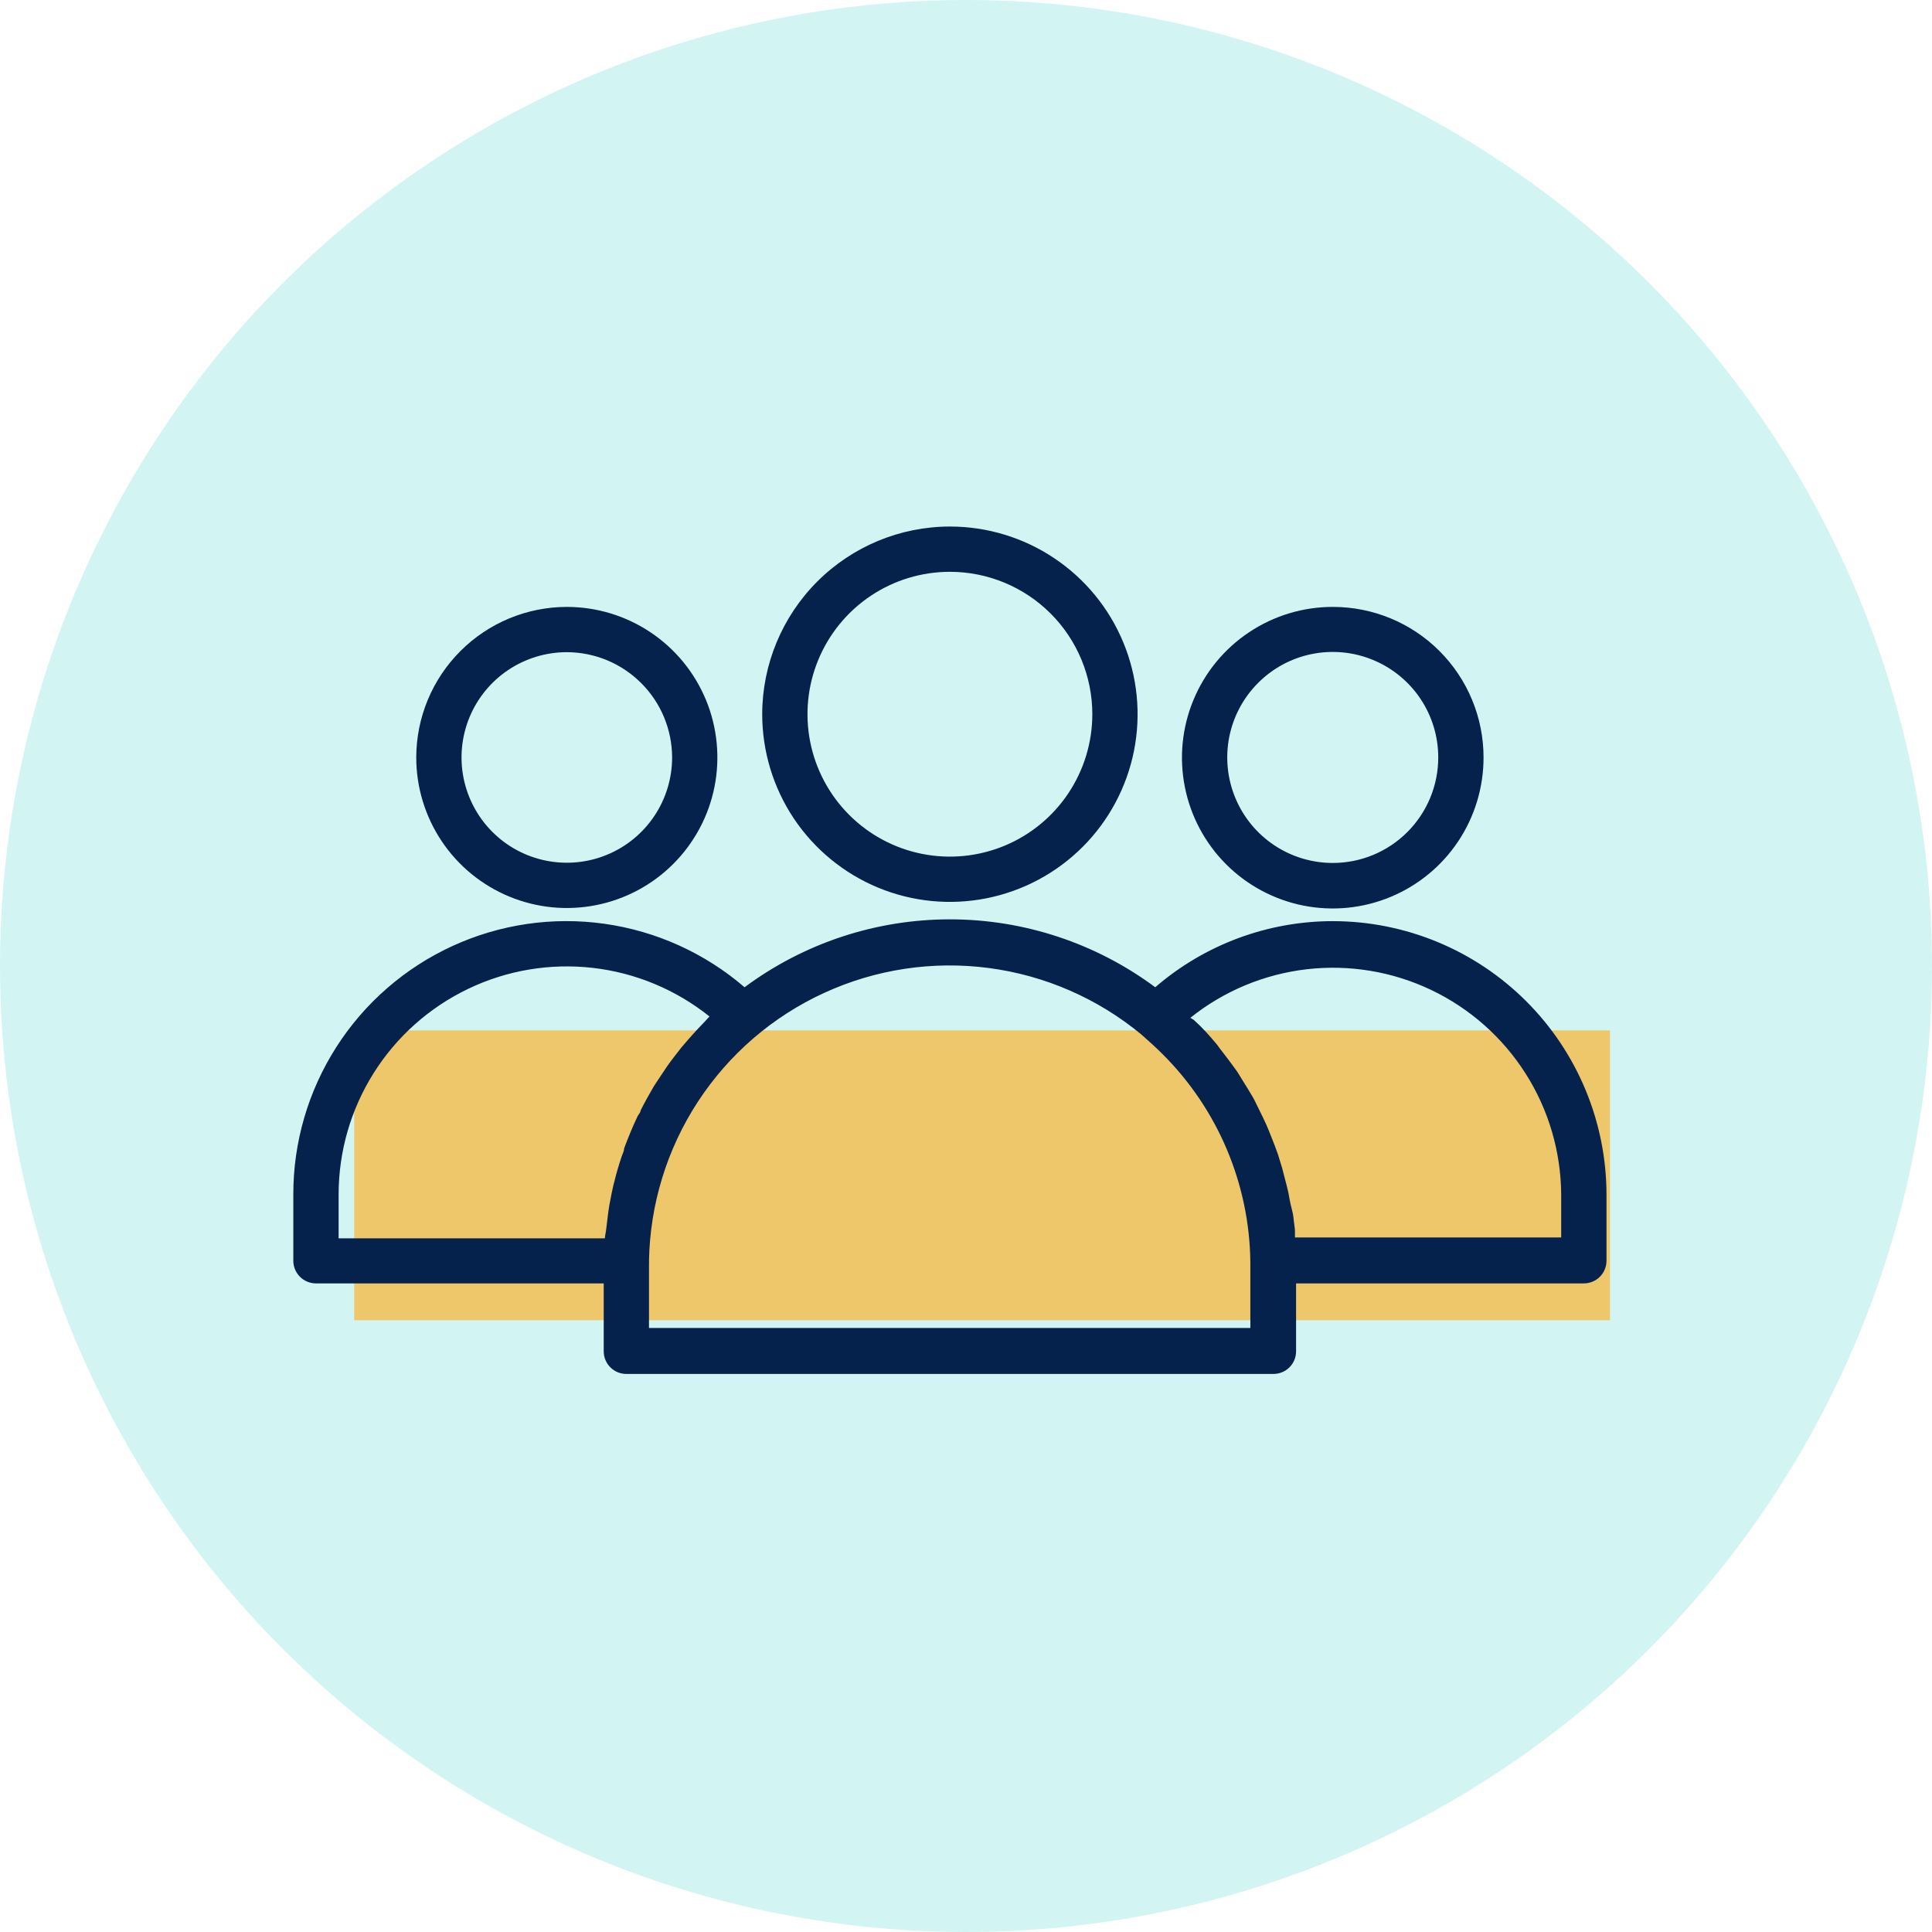<svg width="60" height="60" viewBox="0 0 60 60" fill="none" xmlns="http://www.w3.org/2000/svg">
<circle cx="30" cy="30" r="30" fill="#76E0DE" fill-opacity="0.33"/>
<rect x="11" y="32" width="39" height="9" fill="#FFAB18" fill-opacity="0.62"/>
<path d="M23.671 22.18C23.671 23.333 24.013 24.46 24.653 25.419C25.294 26.377 26.204 27.125 27.269 27.566C28.334 28.007 29.506 28.122 30.637 27.897C31.768 27.672 32.806 27.117 33.622 26.302C34.437 25.487 34.992 24.448 35.217 23.318C35.442 22.187 35.326 21.015 34.885 19.95C34.444 18.885 33.697 17.974 32.738 17.334C31.78 16.693 30.653 16.352 29.5 16.352C27.955 16.353 26.473 16.968 25.38 18.061C24.288 19.154 23.673 20.635 23.671 22.18V22.18ZM33.923 22.18C33.923 23.055 33.663 23.91 33.177 24.638C32.691 25.365 32.001 25.932 31.192 26.267C30.384 26.601 29.495 26.689 28.637 26.518C27.779 26.348 26.991 25.926 26.373 25.308C25.754 24.689 25.333 23.901 25.162 23.043C24.992 22.185 25.079 21.296 25.414 20.488C25.749 19.68 26.316 18.989 27.043 18.503C27.77 18.017 28.625 17.758 29.5 17.758C30.673 17.758 31.798 18.224 32.627 19.053C33.457 19.883 33.923 21.008 33.923 22.18V22.18Z" fill="#05224C"/>
<path d="M41.397 28.607C39.37 28.606 37.411 29.335 35.877 30.66C34.033 29.29 31.797 28.551 29.5 28.551C27.203 28.551 24.967 29.29 23.123 30.66C21.892 29.6 20.382 28.916 18.773 28.689C17.164 28.462 15.524 28.702 14.048 29.381C12.572 30.059 11.321 31.147 10.446 32.516C9.57 33.885 9.106 35.476 9.109 37.101V39.154C9.109 39.34 9.183 39.519 9.315 39.651C9.447 39.783 9.626 39.857 9.813 39.857H18.749V41.966C18.749 42.153 18.823 42.332 18.955 42.464C19.087 42.596 19.266 42.669 19.452 42.669H39.548C39.734 42.669 39.913 42.596 40.045 42.464C40.177 42.332 40.251 42.153 40.251 41.966V39.857H49.188C49.374 39.857 49.553 39.783 49.685 39.651C49.817 39.519 49.891 39.34 49.891 39.154V37.101C49.889 34.849 48.993 32.689 47.401 31.097C45.808 29.504 43.649 28.609 41.397 28.607V28.607ZM10.516 37.101C10.515 35.765 10.893 34.457 11.603 33.327C12.314 32.196 13.33 31.29 14.534 30.712C15.737 30.133 17.08 29.907 18.407 30.058C19.733 30.209 20.99 30.733 22.033 31.567L21.892 31.722L21.618 32.01C21.463 32.179 21.309 32.355 21.161 32.531L20.915 32.847C20.767 33.037 20.634 33.234 20.507 33.431C20.381 33.627 20.366 33.634 20.303 33.74C20.163 33.979 20.022 34.232 19.895 34.485C19.895 34.548 19.825 34.612 19.797 34.675C19.642 34.998 19.509 35.329 19.382 35.666C19.382 35.751 19.333 35.835 19.305 35.919C19.22 36.173 19.143 36.433 19.08 36.693C19.044 36.812 19.023 36.939 18.995 37.059C18.946 37.291 18.904 37.523 18.876 37.762C18.848 38.001 18.841 38.029 18.827 38.163C18.812 38.296 18.791 38.359 18.784 38.458H10.516V37.101ZM20.155 41.242V39.259C20.159 39.227 20.159 39.194 20.155 39.161C20.186 37.402 20.712 35.688 21.673 34.215C22.635 32.742 23.993 31.571 25.591 30.837C27.189 30.102 28.962 29.833 30.706 30.062C32.45 30.291 34.094 31.008 35.449 32.13C35.673 32.327 35.891 32.523 36.095 32.727C37.82 34.441 38.803 36.764 38.831 39.196C38.831 39.196 38.831 39.259 38.831 39.273V41.242H20.155ZM48.484 38.43H40.216C40.216 38.359 40.216 38.296 40.216 38.226C40.216 38.156 40.181 37.938 40.166 37.79C40.152 37.642 40.082 37.445 40.047 37.234C40.012 37.023 39.991 36.946 39.956 36.806C39.92 36.665 39.864 36.447 39.815 36.264L39.688 35.849C39.625 35.673 39.562 35.505 39.491 35.329C39.421 35.153 39.386 35.062 39.33 34.935C39.273 34.809 39.168 34.591 39.084 34.422C38.999 34.253 38.964 34.169 38.894 34.049C38.824 33.93 38.69 33.712 38.584 33.543C38.479 33.374 38.451 33.318 38.373 33.212C38.296 33.107 38.113 32.854 37.973 32.678C37.832 32.502 37.846 32.502 37.776 32.418C37.565 32.165 37.34 31.912 37.073 31.673L36.967 31.609C38.007 30.777 39.26 30.254 40.583 30.101C41.906 29.948 43.245 30.171 44.447 30.744C45.65 31.318 46.666 32.218 47.38 33.342C48.094 34.466 48.477 35.769 48.484 37.101V38.43Z" fill="#05224C"/>
<path d="M41.397 18.848C40.47 18.846 39.564 19.12 38.793 19.634C38.021 20.148 37.42 20.879 37.065 21.735C36.709 22.591 36.616 23.533 36.797 24.442C36.977 25.351 37.423 26.186 38.079 26.842C38.734 27.497 39.569 27.943 40.478 28.124C41.387 28.304 42.329 28.211 43.185 27.855C44.041 27.5 44.772 26.899 45.286 26.128C45.8 25.357 46.074 24.45 46.073 23.523C46.073 22.283 45.58 21.094 44.703 20.217C43.826 19.34 42.637 18.848 41.397 18.848ZM41.397 26.8C40.748 26.801 40.114 26.61 39.575 26.251C39.035 25.892 38.614 25.381 38.365 24.782C38.116 24.184 38.05 23.525 38.175 22.889C38.301 22.253 38.612 21.668 39.071 21.209C39.528 20.75 40.112 20.437 40.748 20.31C41.384 20.183 42.043 20.248 42.642 20.496C43.241 20.743 43.753 21.163 44.114 21.702C44.474 22.241 44.666 22.875 44.666 23.523C44.666 24.391 44.322 25.224 43.709 25.838C43.096 26.452 42.265 26.798 41.397 26.8Z" fill="#05224C"/>
<path d="M12.927 23.523C12.927 24.448 13.202 25.352 13.715 26.121C14.229 26.89 14.959 27.489 15.814 27.843C16.668 28.197 17.608 28.29 18.515 28.109C19.422 27.929 20.256 27.484 20.909 26.83C21.563 26.176 22.009 25.343 22.189 24.436C22.369 23.529 22.277 22.588 21.923 21.734C21.569 20.88 20.97 20.149 20.201 19.636C19.432 19.122 18.528 18.848 17.603 18.848C16.364 18.849 15.175 19.343 14.299 20.219C13.422 21.096 12.929 22.284 12.927 23.523V23.523ZM20.873 23.523C20.873 24.17 20.681 24.802 20.322 25.34C19.962 25.878 19.452 26.297 18.854 26.544C18.257 26.792 17.599 26.856 16.965 26.73C16.331 26.604 15.748 26.293 15.291 25.835C14.834 25.378 14.523 24.796 14.396 24.161C14.27 23.527 14.335 22.87 14.582 22.272C14.83 21.675 15.249 21.164 15.787 20.805C16.324 20.446 16.956 20.254 17.603 20.254C18.47 20.256 19.3 20.601 19.913 21.214C20.526 21.826 20.871 22.657 20.873 23.523V23.523Z" fill="#05224C"/>
</svg>
